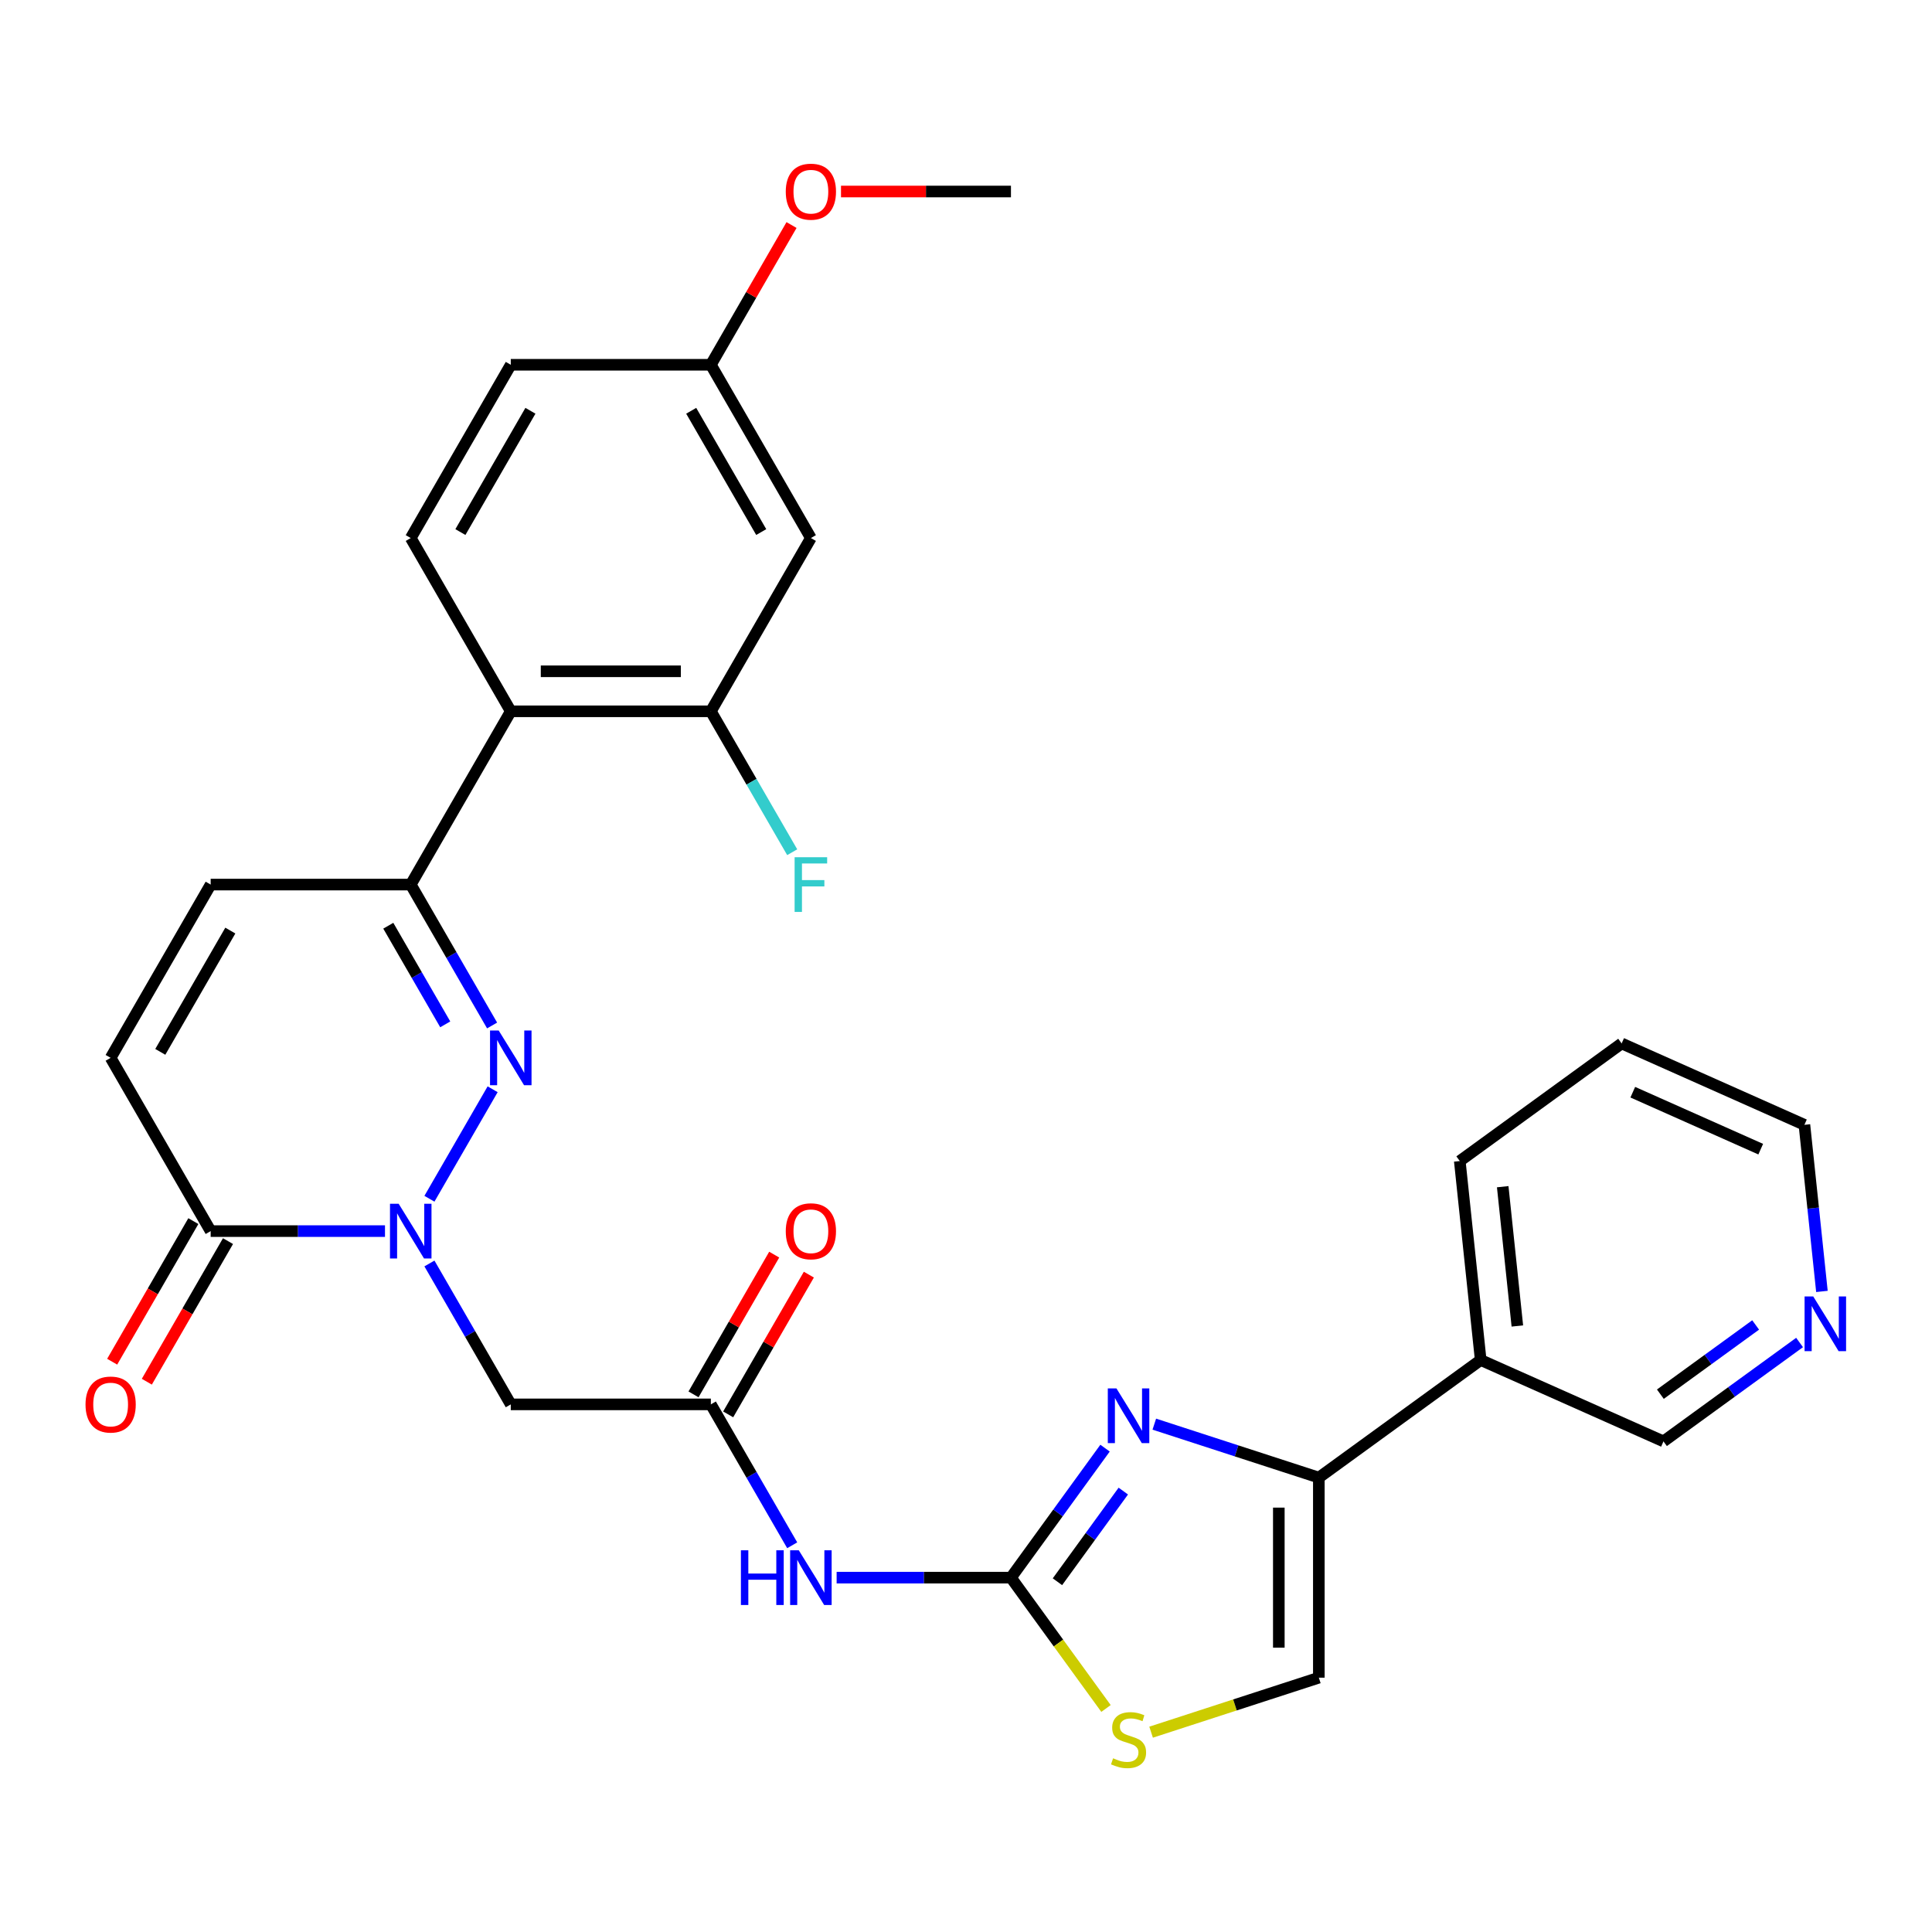 <?xml version='1.0' encoding='iso-8859-1'?>
<svg version='1.1' baseProfile='full'
              xmlns='http://www.w3.org/2000/svg'
                      xmlns:rdkit='http://www.rdkit.org/xml'
                      xmlns:xlink='http://www.w3.org/1999/xlink'
                  xml:space='preserve'
width='1000px' height='1000px' viewBox='0 0 1000 1000'>
<!-- END OF HEADER -->
<rect style='opacity:1.0;fill:#FFFFFF;stroke:none' width='1000' height='1000' x='0' y='0'> </rect>
<path class='bond-0' d='M 222.271,620.472 L 254.988,563.804' style='fill:none;fill-rule:evenodd;stroke:#0000FF;stroke-width:6px;stroke-linecap:butt;stroke-linejoin:miter;stroke-opacity:1' />
<path class='bond-5' d='M 199.272,637.221 L 154.158,637.221' style='fill:none;fill-rule:evenodd;stroke:#0000FF;stroke-width:6px;stroke-linecap:butt;stroke-linejoin:miter;stroke-opacity:1' />
<path class='bond-5' d='M 154.158,637.221 L 109.044,637.221' style='fill:none;fill-rule:evenodd;stroke:#000000;stroke-width:6px;stroke-linecap:butt;stroke-linejoin:miter;stroke-opacity:1' />
<path class='bond-8' d='M 222.271,653.97 L 243.325,690.437' style='fill:none;fill-rule:evenodd;stroke:#0000FF;stroke-width:6px;stroke-linecap:butt;stroke-linejoin:miter;stroke-opacity:1' />
<path class='bond-8' d='M 243.325,690.437 L 264.379,726.903' style='fill:none;fill-rule:evenodd;stroke:#000000;stroke-width:6px;stroke-linecap:butt;stroke-linejoin:miter;stroke-opacity:1' />
<path class='bond-3' d='M 254.709,530.79 L 233.655,494.323' style='fill:none;fill-rule:evenodd;stroke:#0000FF;stroke-width:6px;stroke-linecap:butt;stroke-linejoin:miter;stroke-opacity:1' />
<path class='bond-3' d='M 233.655,494.323 L 212.601,457.856' style='fill:none;fill-rule:evenodd;stroke:#000000;stroke-width:6px;stroke-linecap:butt;stroke-linejoin:miter;stroke-opacity:1' />
<path class='bond-3' d='M 230.456,530.205 L 215.718,504.679' style='fill:none;fill-rule:evenodd;stroke:#0000FF;stroke-width:6px;stroke-linecap:butt;stroke-linejoin:miter;stroke-opacity:1' />
<path class='bond-3' d='M 215.718,504.679 L 200.98,479.152' style='fill:none;fill-rule:evenodd;stroke:#000000;stroke-width:6px;stroke-linecap:butt;stroke-linejoin:miter;stroke-opacity:1' />
<path class='bond-1' d='M 523.269,816.586 L 478.156,816.586' style='fill:none;fill-rule:evenodd;stroke:#000000;stroke-width:6px;stroke-linecap:butt;stroke-linejoin:miter;stroke-opacity:1' />
<path class='bond-1' d='M 478.156,816.586 L 433.042,816.586' style='fill:none;fill-rule:evenodd;stroke:#0000FF;stroke-width:6px;stroke-linecap:butt;stroke-linejoin:miter;stroke-opacity:1' />
<path class='bond-2' d='M 523.269,816.586 L 547.62,783.071' style='fill:none;fill-rule:evenodd;stroke:#000000;stroke-width:6px;stroke-linecap:butt;stroke-linejoin:miter;stroke-opacity:1' />
<path class='bond-2' d='M 547.62,783.071 L 571.97,749.556' style='fill:none;fill-rule:evenodd;stroke:#0000FF;stroke-width:6px;stroke-linecap:butt;stroke-linejoin:miter;stroke-opacity:1' />
<path class='bond-2' d='M 547.33,818.705 L 564.375,795.245' style='fill:none;fill-rule:evenodd;stroke:#000000;stroke-width:6px;stroke-linecap:butt;stroke-linejoin:miter;stroke-opacity:1' />
<path class='bond-2' d='M 564.375,795.245 L 581.42,771.784' style='fill:none;fill-rule:evenodd;stroke:#0000FF;stroke-width:6px;stroke-linecap:butt;stroke-linejoin:miter;stroke-opacity:1' />
<path class='bond-10' d='M 523.269,816.586 L 547.869,850.445' style='fill:none;fill-rule:evenodd;stroke:#000000;stroke-width:6px;stroke-linecap:butt;stroke-linejoin:miter;stroke-opacity:1' />
<path class='bond-10' d='M 547.869,850.445 L 572.469,884.304' style='fill:none;fill-rule:evenodd;stroke:#CCCC00;stroke-width:6px;stroke-linecap:butt;stroke-linejoin:miter;stroke-opacity:1' />
<path class='bond-4' d='M 597.467,737.138 L 640.047,750.973' style='fill:none;fill-rule:evenodd;stroke:#0000FF;stroke-width:6px;stroke-linecap:butt;stroke-linejoin:miter;stroke-opacity:1' />
<path class='bond-4' d='M 640.047,750.973 L 682.626,764.808' style='fill:none;fill-rule:evenodd;stroke:#000000;stroke-width:6px;stroke-linecap:butt;stroke-linejoin:miter;stroke-opacity:1' />
<path class='bond-7' d='M 212.601,457.856 L 264.379,368.174' style='fill:none;fill-rule:evenodd;stroke:#000000;stroke-width:6px;stroke-linecap:butt;stroke-linejoin:miter;stroke-opacity:1' />
<path class='bond-30' d='M 212.601,457.856 L 109.044,457.856' style='fill:none;fill-rule:evenodd;stroke:#000000;stroke-width:6px;stroke-linecap:butt;stroke-linejoin:miter;stroke-opacity:1' />
<path class='bond-16' d='M 682.626,764.808 L 766.405,703.939' style='fill:none;fill-rule:evenodd;stroke:#000000;stroke-width:6px;stroke-linecap:butt;stroke-linejoin:miter;stroke-opacity:1' />
<path class='bond-31' d='M 682.626,764.808 L 682.626,868.364' style='fill:none;fill-rule:evenodd;stroke:#000000;stroke-width:6px;stroke-linecap:butt;stroke-linejoin:miter;stroke-opacity:1' />
<path class='bond-31' d='M 661.915,780.341 L 661.915,852.83' style='fill:none;fill-rule:evenodd;stroke:#000000;stroke-width:6px;stroke-linecap:butt;stroke-linejoin:miter;stroke-opacity:1' />
<path class='bond-14' d='M 109.044,637.221 L 57.266,547.539' style='fill:none;fill-rule:evenodd;stroke:#000000;stroke-width:6px;stroke-linecap:butt;stroke-linejoin:miter;stroke-opacity:1' />
<path class='bond-18' d='M 100.076,632.043 L 79.068,668.43' style='fill:none;fill-rule:evenodd;stroke:#000000;stroke-width:6px;stroke-linecap:butt;stroke-linejoin:miter;stroke-opacity:1' />
<path class='bond-18' d='M 79.068,668.43 L 58.06,704.817' style='fill:none;fill-rule:evenodd;stroke:#FF0000;stroke-width:6px;stroke-linecap:butt;stroke-linejoin:miter;stroke-opacity:1' />
<path class='bond-18' d='M 118.013,642.399 L 97.005,678.785' style='fill:none;fill-rule:evenodd;stroke:#000000;stroke-width:6px;stroke-linecap:butt;stroke-linejoin:miter;stroke-opacity:1' />
<path class='bond-18' d='M 97.005,678.785 L 75.997,715.172' style='fill:none;fill-rule:evenodd;stroke:#FF0000;stroke-width:6px;stroke-linecap:butt;stroke-linejoin:miter;stroke-opacity:1' />
<path class='bond-6' d='M 410.043,799.837 L 388.989,763.37' style='fill:none;fill-rule:evenodd;stroke:#0000FF;stroke-width:6px;stroke-linecap:butt;stroke-linejoin:miter;stroke-opacity:1' />
<path class='bond-6' d='M 388.989,763.37 L 367.935,726.903' style='fill:none;fill-rule:evenodd;stroke:#000000;stroke-width:6px;stroke-linecap:butt;stroke-linejoin:miter;stroke-opacity:1' />
<path class='bond-11' d='M 264.379,368.174 L 367.935,368.174' style='fill:none;fill-rule:evenodd;stroke:#000000;stroke-width:6px;stroke-linecap:butt;stroke-linejoin:miter;stroke-opacity:1' />
<path class='bond-11' d='M 279.912,347.463 L 352.402,347.463' style='fill:none;fill-rule:evenodd;stroke:#000000;stroke-width:6px;stroke-linecap:butt;stroke-linejoin:miter;stroke-opacity:1' />
<path class='bond-17' d='M 264.379,368.174 L 212.601,278.491' style='fill:none;fill-rule:evenodd;stroke:#000000;stroke-width:6px;stroke-linecap:butt;stroke-linejoin:miter;stroke-opacity:1' />
<path class='bond-9' d='M 264.379,726.903 L 367.935,726.903' style='fill:none;fill-rule:evenodd;stroke:#000000;stroke-width:6px;stroke-linecap:butt;stroke-linejoin:miter;stroke-opacity:1' />
<path class='bond-19' d='M 376.903,732.081 L 397.784,695.914' style='fill:none;fill-rule:evenodd;stroke:#000000;stroke-width:6px;stroke-linecap:butt;stroke-linejoin:miter;stroke-opacity:1' />
<path class='bond-19' d='M 397.784,695.914 L 418.665,659.748' style='fill:none;fill-rule:evenodd;stroke:#FF0000;stroke-width:6px;stroke-linecap:butt;stroke-linejoin:miter;stroke-opacity:1' />
<path class='bond-19' d='M 358.967,721.725 L 379.848,685.559' style='fill:none;fill-rule:evenodd;stroke:#000000;stroke-width:6px;stroke-linecap:butt;stroke-linejoin:miter;stroke-opacity:1' />
<path class='bond-19' d='M 379.848,685.559 L 400.729,649.392' style='fill:none;fill-rule:evenodd;stroke:#FF0000;stroke-width:6px;stroke-linecap:butt;stroke-linejoin:miter;stroke-opacity:1' />
<path class='bond-12' d='M 595.807,896.573 L 639.217,882.468' style='fill:none;fill-rule:evenodd;stroke:#CCCC00;stroke-width:6px;stroke-linecap:butt;stroke-linejoin:miter;stroke-opacity:1' />
<path class='bond-12' d='M 639.217,882.468 L 682.626,868.364' style='fill:none;fill-rule:evenodd;stroke:#000000;stroke-width:6px;stroke-linecap:butt;stroke-linejoin:miter;stroke-opacity:1' />
<path class='bond-15' d='M 367.935,368.174 L 419.713,278.491' style='fill:none;fill-rule:evenodd;stroke:#000000;stroke-width:6px;stroke-linecap:butt;stroke-linejoin:miter;stroke-opacity:1' />
<path class='bond-22' d='M 367.935,368.174 L 388.989,404.641' style='fill:none;fill-rule:evenodd;stroke:#000000;stroke-width:6px;stroke-linecap:butt;stroke-linejoin:miter;stroke-opacity:1' />
<path class='bond-22' d='M 388.989,404.641 L 410.043,441.107' style='fill:none;fill-rule:evenodd;stroke:#33CCCC;stroke-width:6px;stroke-linecap:butt;stroke-linejoin:miter;stroke-opacity:1' />
<path class='bond-13' d='M 109.044,457.856 L 57.266,547.539' style='fill:none;fill-rule:evenodd;stroke:#000000;stroke-width:6px;stroke-linecap:butt;stroke-linejoin:miter;stroke-opacity:1' />
<path class='bond-13' d='M 119.214,481.664 L 82.969,544.442' style='fill:none;fill-rule:evenodd;stroke:#000000;stroke-width:6px;stroke-linecap:butt;stroke-linejoin:miter;stroke-opacity:1' />
<path class='bond-32' d='M 419.713,278.491 L 367.935,188.809' style='fill:none;fill-rule:evenodd;stroke:#000000;stroke-width:6px;stroke-linecap:butt;stroke-linejoin:miter;stroke-opacity:1' />
<path class='bond-32' d='M 394.01,275.395 L 357.765,212.617' style='fill:none;fill-rule:evenodd;stroke:#000000;stroke-width:6px;stroke-linecap:butt;stroke-linejoin:miter;stroke-opacity:1' />
<path class='bond-24' d='M 766.405,703.939 L 861.008,746.059' style='fill:none;fill-rule:evenodd;stroke:#000000;stroke-width:6px;stroke-linecap:butt;stroke-linejoin:miter;stroke-opacity:1' />
<path class='bond-26' d='M 766.405,703.939 L 755.58,600.95' style='fill:none;fill-rule:evenodd;stroke:#000000;stroke-width:6px;stroke-linecap:butt;stroke-linejoin:miter;stroke-opacity:1' />
<path class='bond-26' d='M 785.379,686.325 L 777.802,614.233' style='fill:none;fill-rule:evenodd;stroke:#000000;stroke-width:6px;stroke-linecap:butt;stroke-linejoin:miter;stroke-opacity:1' />
<path class='bond-23' d='M 212.601,278.491 L 264.379,188.809' style='fill:none;fill-rule:evenodd;stroke:#000000;stroke-width:6px;stroke-linecap:butt;stroke-linejoin:miter;stroke-opacity:1' />
<path class='bond-23' d='M 238.304,275.395 L 274.549,212.617' style='fill:none;fill-rule:evenodd;stroke:#000000;stroke-width:6px;stroke-linecap:butt;stroke-linejoin:miter;stroke-opacity:1' />
<path class='bond-20' d='M 931.458,694.874 L 896.233,720.466' style='fill:none;fill-rule:evenodd;stroke:#0000FF;stroke-width:6px;stroke-linecap:butt;stroke-linejoin:miter;stroke-opacity:1' />
<path class='bond-20' d='M 896.233,720.466 L 861.008,746.059' style='fill:none;fill-rule:evenodd;stroke:#000000;stroke-width:6px;stroke-linecap:butt;stroke-linejoin:miter;stroke-opacity:1' />
<path class='bond-20' d='M 908.717,685.796 L 884.06,703.711' style='fill:none;fill-rule:evenodd;stroke:#0000FF;stroke-width:6px;stroke-linecap:butt;stroke-linejoin:miter;stroke-opacity:1' />
<path class='bond-20' d='M 884.06,703.711 L 859.402,721.625' style='fill:none;fill-rule:evenodd;stroke:#000000;stroke-width:6px;stroke-linecap:butt;stroke-linejoin:miter;stroke-opacity:1' />
<path class='bond-33' d='M 943.027,668.441 L 938.495,625.321' style='fill:none;fill-rule:evenodd;stroke:#0000FF;stroke-width:6px;stroke-linecap:butt;stroke-linejoin:miter;stroke-opacity:1' />
<path class='bond-33' d='M 938.495,625.321 L 933.963,582.201' style='fill:none;fill-rule:evenodd;stroke:#000000;stroke-width:6px;stroke-linecap:butt;stroke-linejoin:miter;stroke-opacity:1' />
<path class='bond-21' d='M 367.935,188.809 L 264.379,188.809' style='fill:none;fill-rule:evenodd;stroke:#000000;stroke-width:6px;stroke-linecap:butt;stroke-linejoin:miter;stroke-opacity:1' />
<path class='bond-25' d='M 367.935,188.809 L 388.816,152.642' style='fill:none;fill-rule:evenodd;stroke:#000000;stroke-width:6px;stroke-linecap:butt;stroke-linejoin:miter;stroke-opacity:1' />
<path class='bond-25' d='M 388.816,152.642 L 409.697,116.476' style='fill:none;fill-rule:evenodd;stroke:#FF0000;stroke-width:6px;stroke-linecap:butt;stroke-linejoin:miter;stroke-opacity:1' />
<path class='bond-28' d='M 435.302,99.127 L 479.286,99.127' style='fill:none;fill-rule:evenodd;stroke:#FF0000;stroke-width:6px;stroke-linecap:butt;stroke-linejoin:miter;stroke-opacity:1' />
<path class='bond-28' d='M 479.286,99.127 L 523.269,99.127' style='fill:none;fill-rule:evenodd;stroke:#000000;stroke-width:6px;stroke-linecap:butt;stroke-linejoin:miter;stroke-opacity:1' />
<path class='bond-29' d='M 755.58,600.95 L 839.359,540.081' style='fill:none;fill-rule:evenodd;stroke:#000000;stroke-width:6px;stroke-linecap:butt;stroke-linejoin:miter;stroke-opacity:1' />
<path class='bond-27' d='M 933.963,582.201 L 839.359,540.081' style='fill:none;fill-rule:evenodd;stroke:#000000;stroke-width:6px;stroke-linecap:butt;stroke-linejoin:miter;stroke-opacity:1' />
<path class='bond-27' d='M 911.348,594.804 L 845.126,565.32' style='fill:none;fill-rule:evenodd;stroke:#000000;stroke-width:6px;stroke-linecap:butt;stroke-linejoin:miter;stroke-opacity:1' />
<path  class='atom-0' d='M 206.341 623.061
L 215.621 638.061
Q 216.541 639.541, 218.021 642.221
Q 219.501 644.901, 219.581 645.061
L 219.581 623.061
L 223.341 623.061
L 223.341 651.381
L 219.461 651.381
L 209.501 634.981
Q 208.341 633.061, 207.101 630.861
Q 205.901 628.661, 205.541 627.981
L 205.541 651.381
L 201.861 651.381
L 201.861 623.061
L 206.341 623.061
' fill='#0000FF'/>
<path  class='atom-1' d='M 258.119 533.379
L 267.399 548.379
Q 268.319 549.859, 269.799 552.539
Q 271.279 555.219, 271.359 555.379
L 271.359 533.379
L 275.119 533.379
L 275.119 561.699
L 271.239 561.699
L 261.279 545.299
Q 260.119 543.379, 258.879 541.179
Q 257.679 538.979, 257.319 538.299
L 257.319 561.699
L 253.639 561.699
L 253.639 533.379
L 258.119 533.379
' fill='#0000FF'/>
<path  class='atom-3' d='M 577.878 718.647
L 587.158 733.647
Q 588.078 735.127, 589.558 737.807
Q 591.038 740.487, 591.118 740.647
L 591.118 718.647
L 594.878 718.647
L 594.878 746.967
L 590.998 746.967
L 581.038 730.567
Q 579.878 728.647, 578.638 726.447
Q 577.438 724.247, 577.078 723.567
L 577.078 746.967
L 573.398 746.967
L 573.398 718.647
L 577.878 718.647
' fill='#0000FF'/>
<path  class='atom-7' d='M 383.493 802.426
L 387.333 802.426
L 387.333 814.466
L 401.813 814.466
L 401.813 802.426
L 405.653 802.426
L 405.653 830.746
L 401.813 830.746
L 401.813 817.666
L 387.333 817.666
L 387.333 830.746
L 383.493 830.746
L 383.493 802.426
' fill='#0000FF'/>
<path  class='atom-7' d='M 413.453 802.426
L 422.733 817.426
Q 423.653 818.906, 425.133 821.586
Q 426.613 824.266, 426.693 824.426
L 426.693 802.426
L 430.453 802.426
L 430.453 830.746
L 426.573 830.746
L 416.613 814.346
Q 415.453 812.426, 414.213 810.226
Q 413.013 808.026, 412.653 807.346
L 412.653 830.746
L 408.973 830.746
L 408.973 802.426
L 413.453 802.426
' fill='#0000FF'/>
<path  class='atom-11' d='M 576.138 910.084
Q 576.458 910.204, 577.778 910.764
Q 579.098 911.324, 580.538 911.684
Q 582.018 912.004, 583.458 912.004
Q 586.138 912.004, 587.698 910.724
Q 589.258 909.404, 589.258 907.124
Q 589.258 905.564, 588.458 904.604
Q 587.698 903.644, 586.498 903.124
Q 585.298 902.604, 583.298 902.004
Q 580.778 901.244, 579.258 900.524
Q 577.778 899.804, 576.698 898.284
Q 575.658 896.764, 575.658 894.204
Q 575.658 890.644, 578.058 888.444
Q 580.498 886.244, 585.298 886.244
Q 588.578 886.244, 592.298 887.804
L 591.378 890.884
Q 587.978 889.484, 585.418 889.484
Q 582.658 889.484, 581.138 890.644
Q 579.618 891.764, 579.658 893.724
Q 579.658 895.244, 580.418 896.164
Q 581.218 897.084, 582.338 897.604
Q 583.498 898.124, 585.418 898.724
Q 587.978 899.524, 589.498 900.324
Q 591.018 901.124, 592.098 902.764
Q 593.218 904.364, 593.218 907.124
Q 593.218 911.044, 590.578 913.164
Q 587.978 915.244, 583.618 915.244
Q 581.098 915.244, 579.178 914.684
Q 577.298 914.164, 575.058 913.244
L 576.138 910.084
' fill='#CCCC00'/>
<path  class='atom-19' d='M 44.266 726.983
Q 44.266 720.183, 47.626 716.383
Q 50.986 712.583, 57.266 712.583
Q 63.546 712.583, 66.906 716.383
Q 70.266 720.183, 70.266 726.983
Q 70.266 733.863, 66.866 737.783
Q 63.466 741.663, 57.266 741.663
Q 51.026 741.663, 47.626 737.783
Q 44.266 733.903, 44.266 726.983
M 57.266 738.463
Q 61.586 738.463, 63.906 735.583
Q 66.266 732.663, 66.266 726.983
Q 66.266 721.423, 63.906 718.623
Q 61.586 715.783, 57.266 715.783
Q 52.946 715.783, 50.586 718.583
Q 48.266 721.383, 48.266 726.983
Q 48.266 732.703, 50.586 735.583
Q 52.946 738.463, 57.266 738.463
' fill='#FF0000'/>
<path  class='atom-20' d='M 406.713 637.301
Q 406.713 630.501, 410.073 626.701
Q 413.433 622.901, 419.713 622.901
Q 425.993 622.901, 429.353 626.701
Q 432.713 630.501, 432.713 637.301
Q 432.713 644.181, 429.313 648.101
Q 425.913 651.981, 419.713 651.981
Q 413.473 651.981, 410.073 648.101
Q 406.713 644.221, 406.713 637.301
M 419.713 648.781
Q 424.033 648.781, 426.353 645.901
Q 428.713 642.981, 428.713 637.301
Q 428.713 631.741, 426.353 628.941
Q 424.033 626.101, 419.713 626.101
Q 415.393 626.101, 413.033 628.901
Q 410.713 631.701, 410.713 637.301
Q 410.713 643.021, 413.033 645.901
Q 415.393 648.781, 419.713 648.781
' fill='#FF0000'/>
<path  class='atom-21' d='M 938.527 671.03
L 947.807 686.03
Q 948.727 687.51, 950.207 690.19
Q 951.687 692.87, 951.767 693.03
L 951.767 671.03
L 955.527 671.03
L 955.527 699.35
L 951.647 699.35
L 941.687 682.95
Q 940.527 681.03, 939.287 678.83
Q 938.087 676.63, 937.727 675.95
L 937.727 699.35
L 934.047 699.35
L 934.047 671.03
L 938.527 671.03
' fill='#0000FF'/>
<path  class='atom-23' d='M 411.293 443.696
L 428.133 443.696
L 428.133 446.936
L 415.093 446.936
L 415.093 455.536
L 426.693 455.536
L 426.693 458.816
L 415.093 458.816
L 415.093 472.016
L 411.293 472.016
L 411.293 443.696
' fill='#33CCCC'/>
<path  class='atom-26' d='M 406.713 99.207
Q 406.713 92.407, 410.073 88.607
Q 413.433 84.807, 419.713 84.807
Q 425.993 84.807, 429.353 88.607
Q 432.713 92.407, 432.713 99.207
Q 432.713 106.087, 429.313 110.007
Q 425.913 113.887, 419.713 113.887
Q 413.473 113.887, 410.073 110.007
Q 406.713 106.127, 406.713 99.207
M 419.713 110.687
Q 424.033 110.687, 426.353 107.807
Q 428.713 104.887, 428.713 99.207
Q 428.713 93.647, 426.353 90.847
Q 424.033 88.007, 419.713 88.007
Q 415.393 88.007, 413.033 90.807
Q 410.713 93.607, 410.713 99.207
Q 410.713 104.927, 413.033 107.807
Q 415.393 110.687, 419.713 110.687
' fill='#FF0000'/>
</svg>

